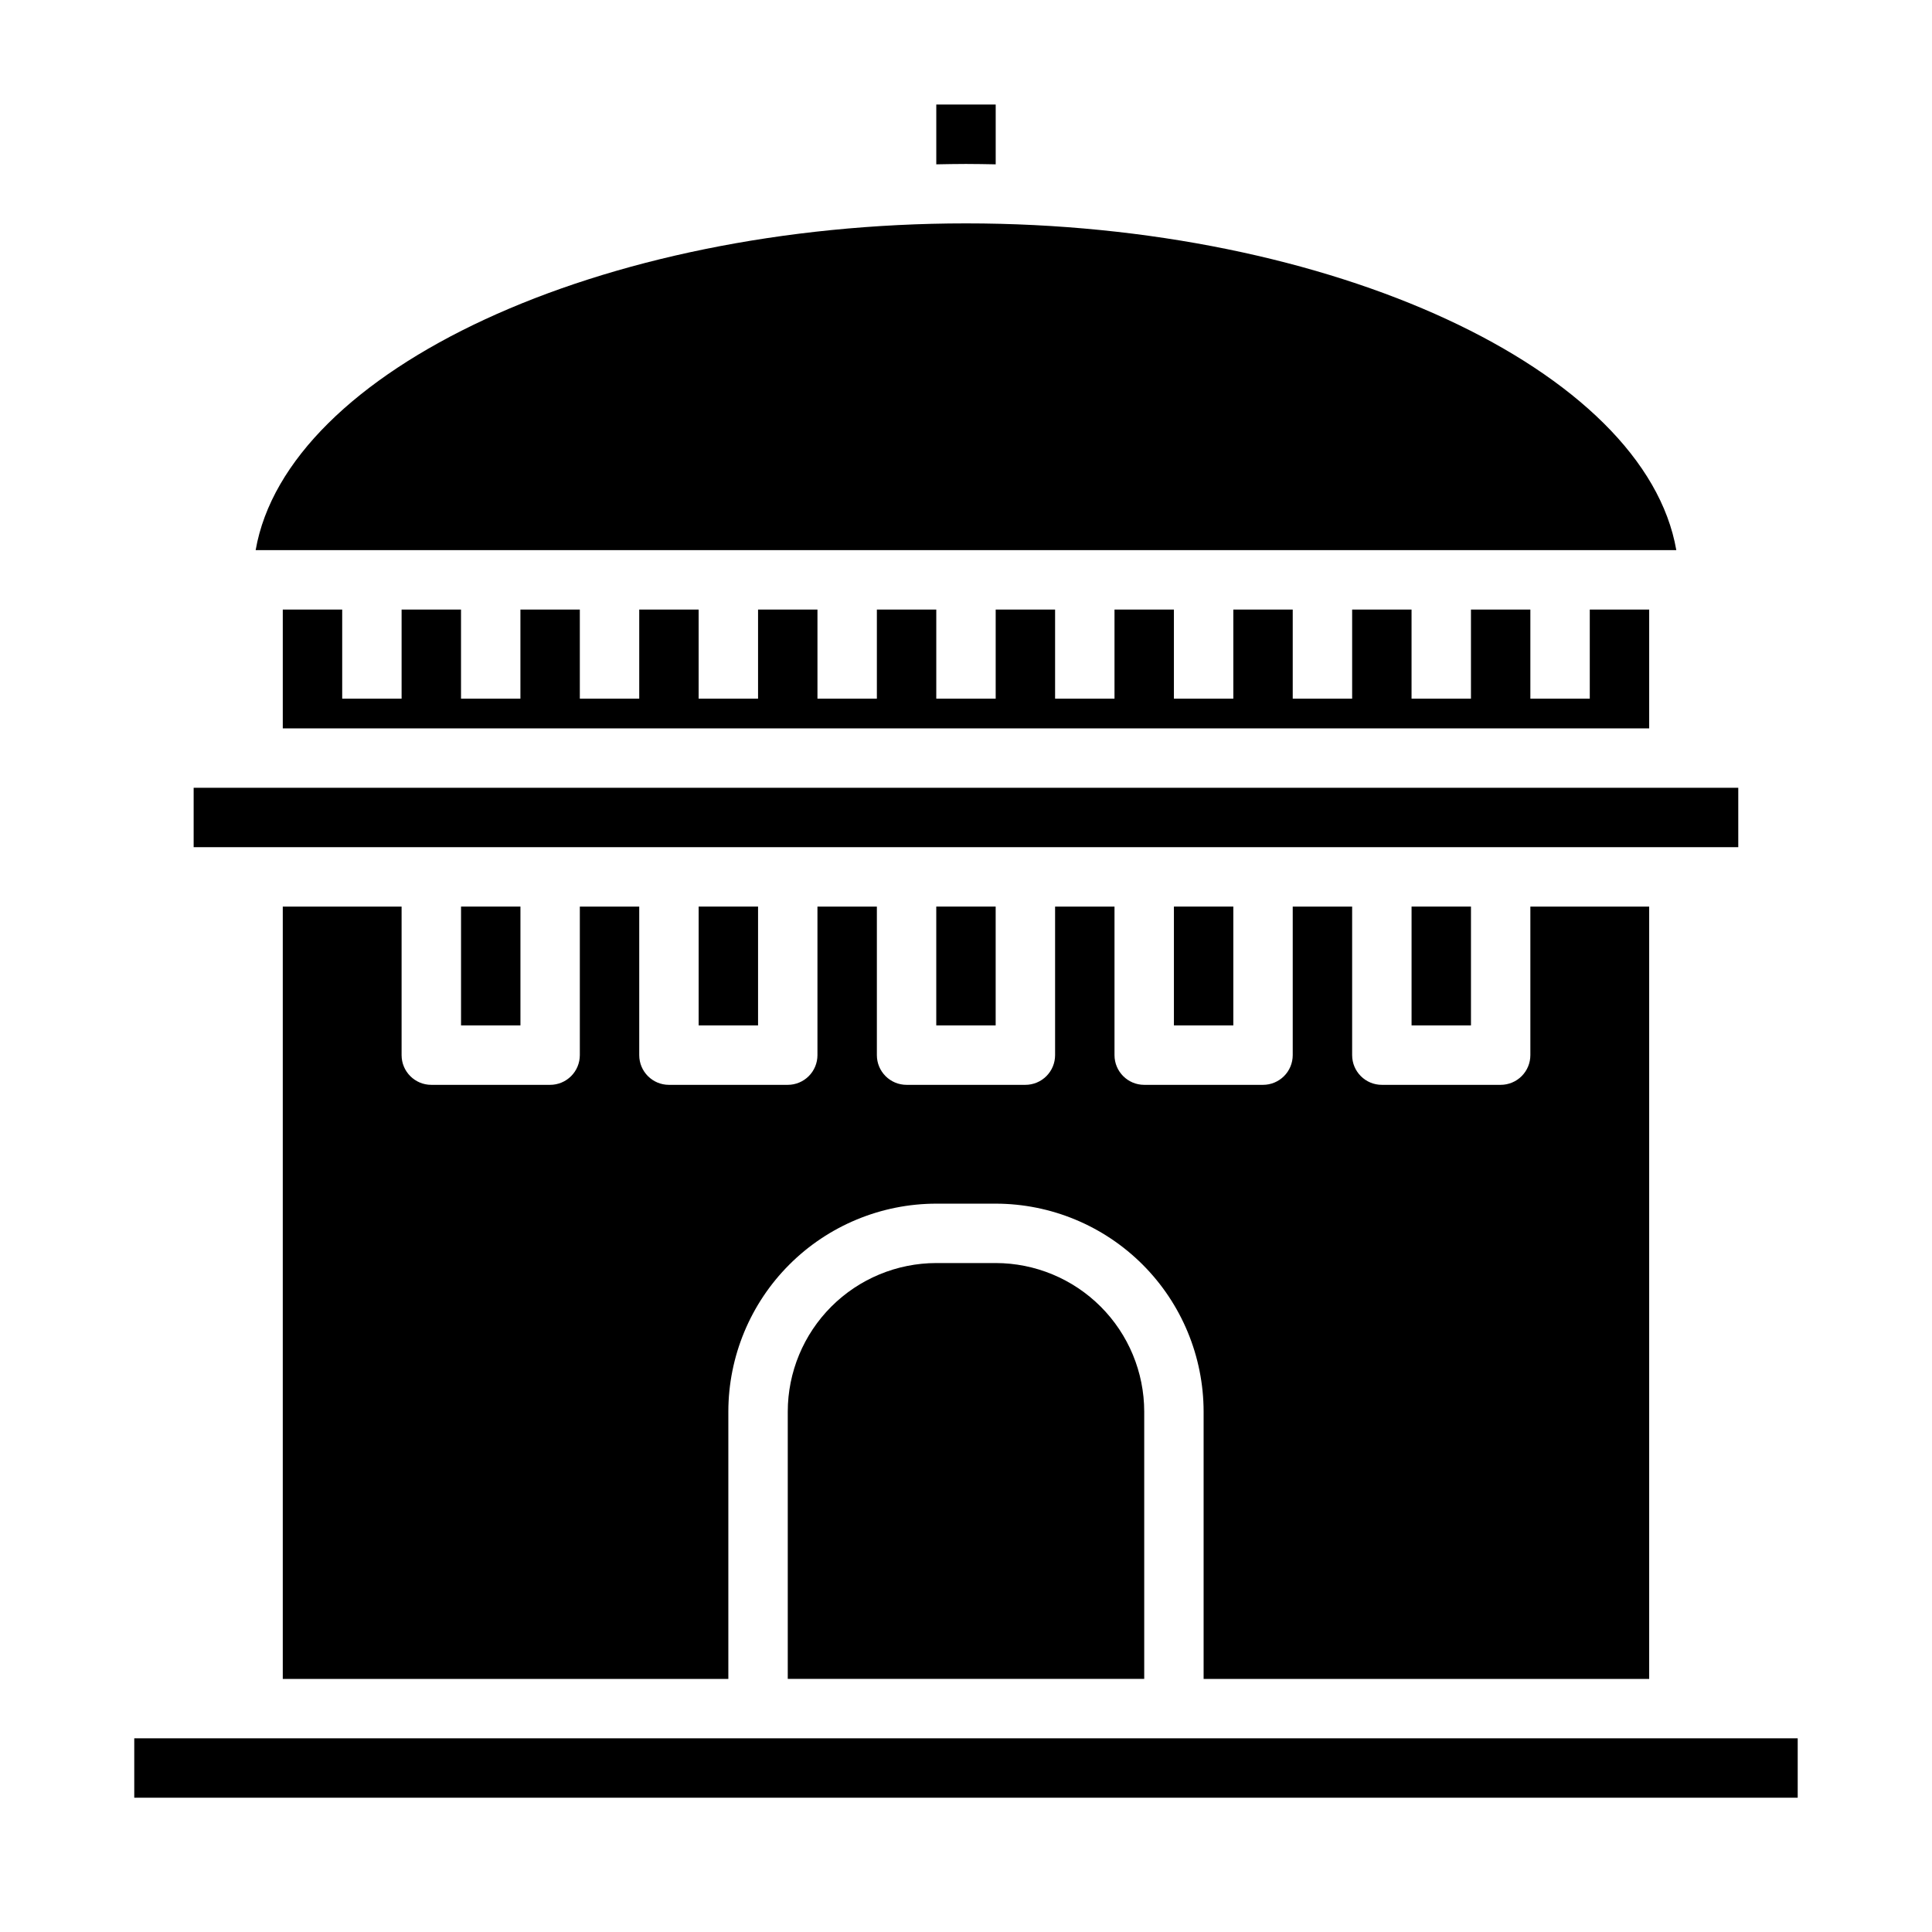 <?xml version="1.0" encoding="UTF-8"?>
<!-- Uploaded to: SVG Repo, www.svgrepo.com, Generator: SVG Repo Mixer Tools -->
<svg fill="#000000" width="800px" height="800px" version="1.1" viewBox="144 144 512 512" xmlns="http://www.w3.org/2000/svg">
 <g>
  <path d="m195.32 352.77h409.34v15.742h-409.34z"/>
  <path d="m218.94 305.54v31.488h362.11v-31.488h-15.742v23.613h-15.746v-23.613h-15.742v23.613h-15.746v-23.613h-15.742v23.613h-15.746v-23.613h-15.742v23.613h-15.746v-23.613h-15.742v23.613h-15.746v-23.613h-15.742v23.613h-15.746v-23.613h-15.742v23.613h-15.746v-23.613h-15.742v23.613h-15.746v-23.613h-15.742v23.613h-15.742v-23.613h-15.746v23.613h-15.742v-23.613h-15.746v23.613h-15.742v-23.613z"/>
  <path d="m581.05 588.93v-204.67h-31.488v39.359c0 2.09-0.828 4.09-2.305 5.566-1.477 1.477-3.481 2.309-5.566 2.309h-31.488c-4.348 0-7.871-3.527-7.871-7.875v-39.359h-15.746v39.359c0 2.09-0.828 4.09-2.305 5.566-1.477 1.477-3.481 2.309-5.566 2.309h-31.488c-4.348 0-7.871-3.527-7.871-7.875v-39.359h-15.746v39.359c0 2.09-0.828 4.09-2.305 5.566-1.477 1.477-3.477 2.309-5.566 2.309h-31.488c-4.348 0-7.871-3.527-7.871-7.875v-39.359h-15.746v39.359c0 2.09-0.828 4.09-2.305 5.566-1.477 1.477-3.477 2.309-5.566 2.309h-31.488c-4.348 0-7.871-3.527-7.871-7.875v-39.359h-15.742v39.359c0 2.09-0.832 4.09-2.309 5.566-1.477 1.477-3.477 2.309-5.566 2.309h-31.488c-4.348 0-7.871-3.527-7.871-7.875v-39.359h-31.488v204.67h118.08v-70.848c0.016-14.609 5.828-28.613 16.156-38.945 10.332-10.332 24.336-16.141 38.945-16.156h15.746c14.609 0.016 28.613 5.824 38.945 16.156 10.332 10.332 16.141 24.336 16.16 38.945v70.848z"/>
  <path d="m407.87 478.72h-15.746c-10.434 0.012-20.438 4.164-27.816 11.543-7.379 7.379-11.531 17.383-11.543 27.816v70.848h94.465v-70.848c-0.012-10.434-4.164-20.438-11.543-27.816-7.379-7.379-17.383-11.531-27.816-11.543z"/>
  <path d="m211.75 289.79h376.49c-8.305-47.688-91.125-86.59-188.24-86.59s-179.94 38.902-188.25 86.59z"/>
  <path d="m407.87 187.55v-15.844h-15.746v15.844c2.613-0.047 5.227-0.102 7.871-0.102 2.648 0 5.262 0.055 7.875 0.102z"/>
  <path d="m179.58 604.67h440.83v15.742h-440.83z"/>
  <path d="m518.08 384.25h15.742v31.488h-15.742z"/>
  <path d="m455.1 384.25h15.742v31.488h-15.742z"/>
  <path d="m266.18 384.25h15.742v31.488h-15.742z"/>
  <path d="m392.12 384.25h15.742v31.488h-15.742z"/>
  <path d="m329.15 384.25h15.742v31.488h-15.742z"/>
 </g>
</svg>